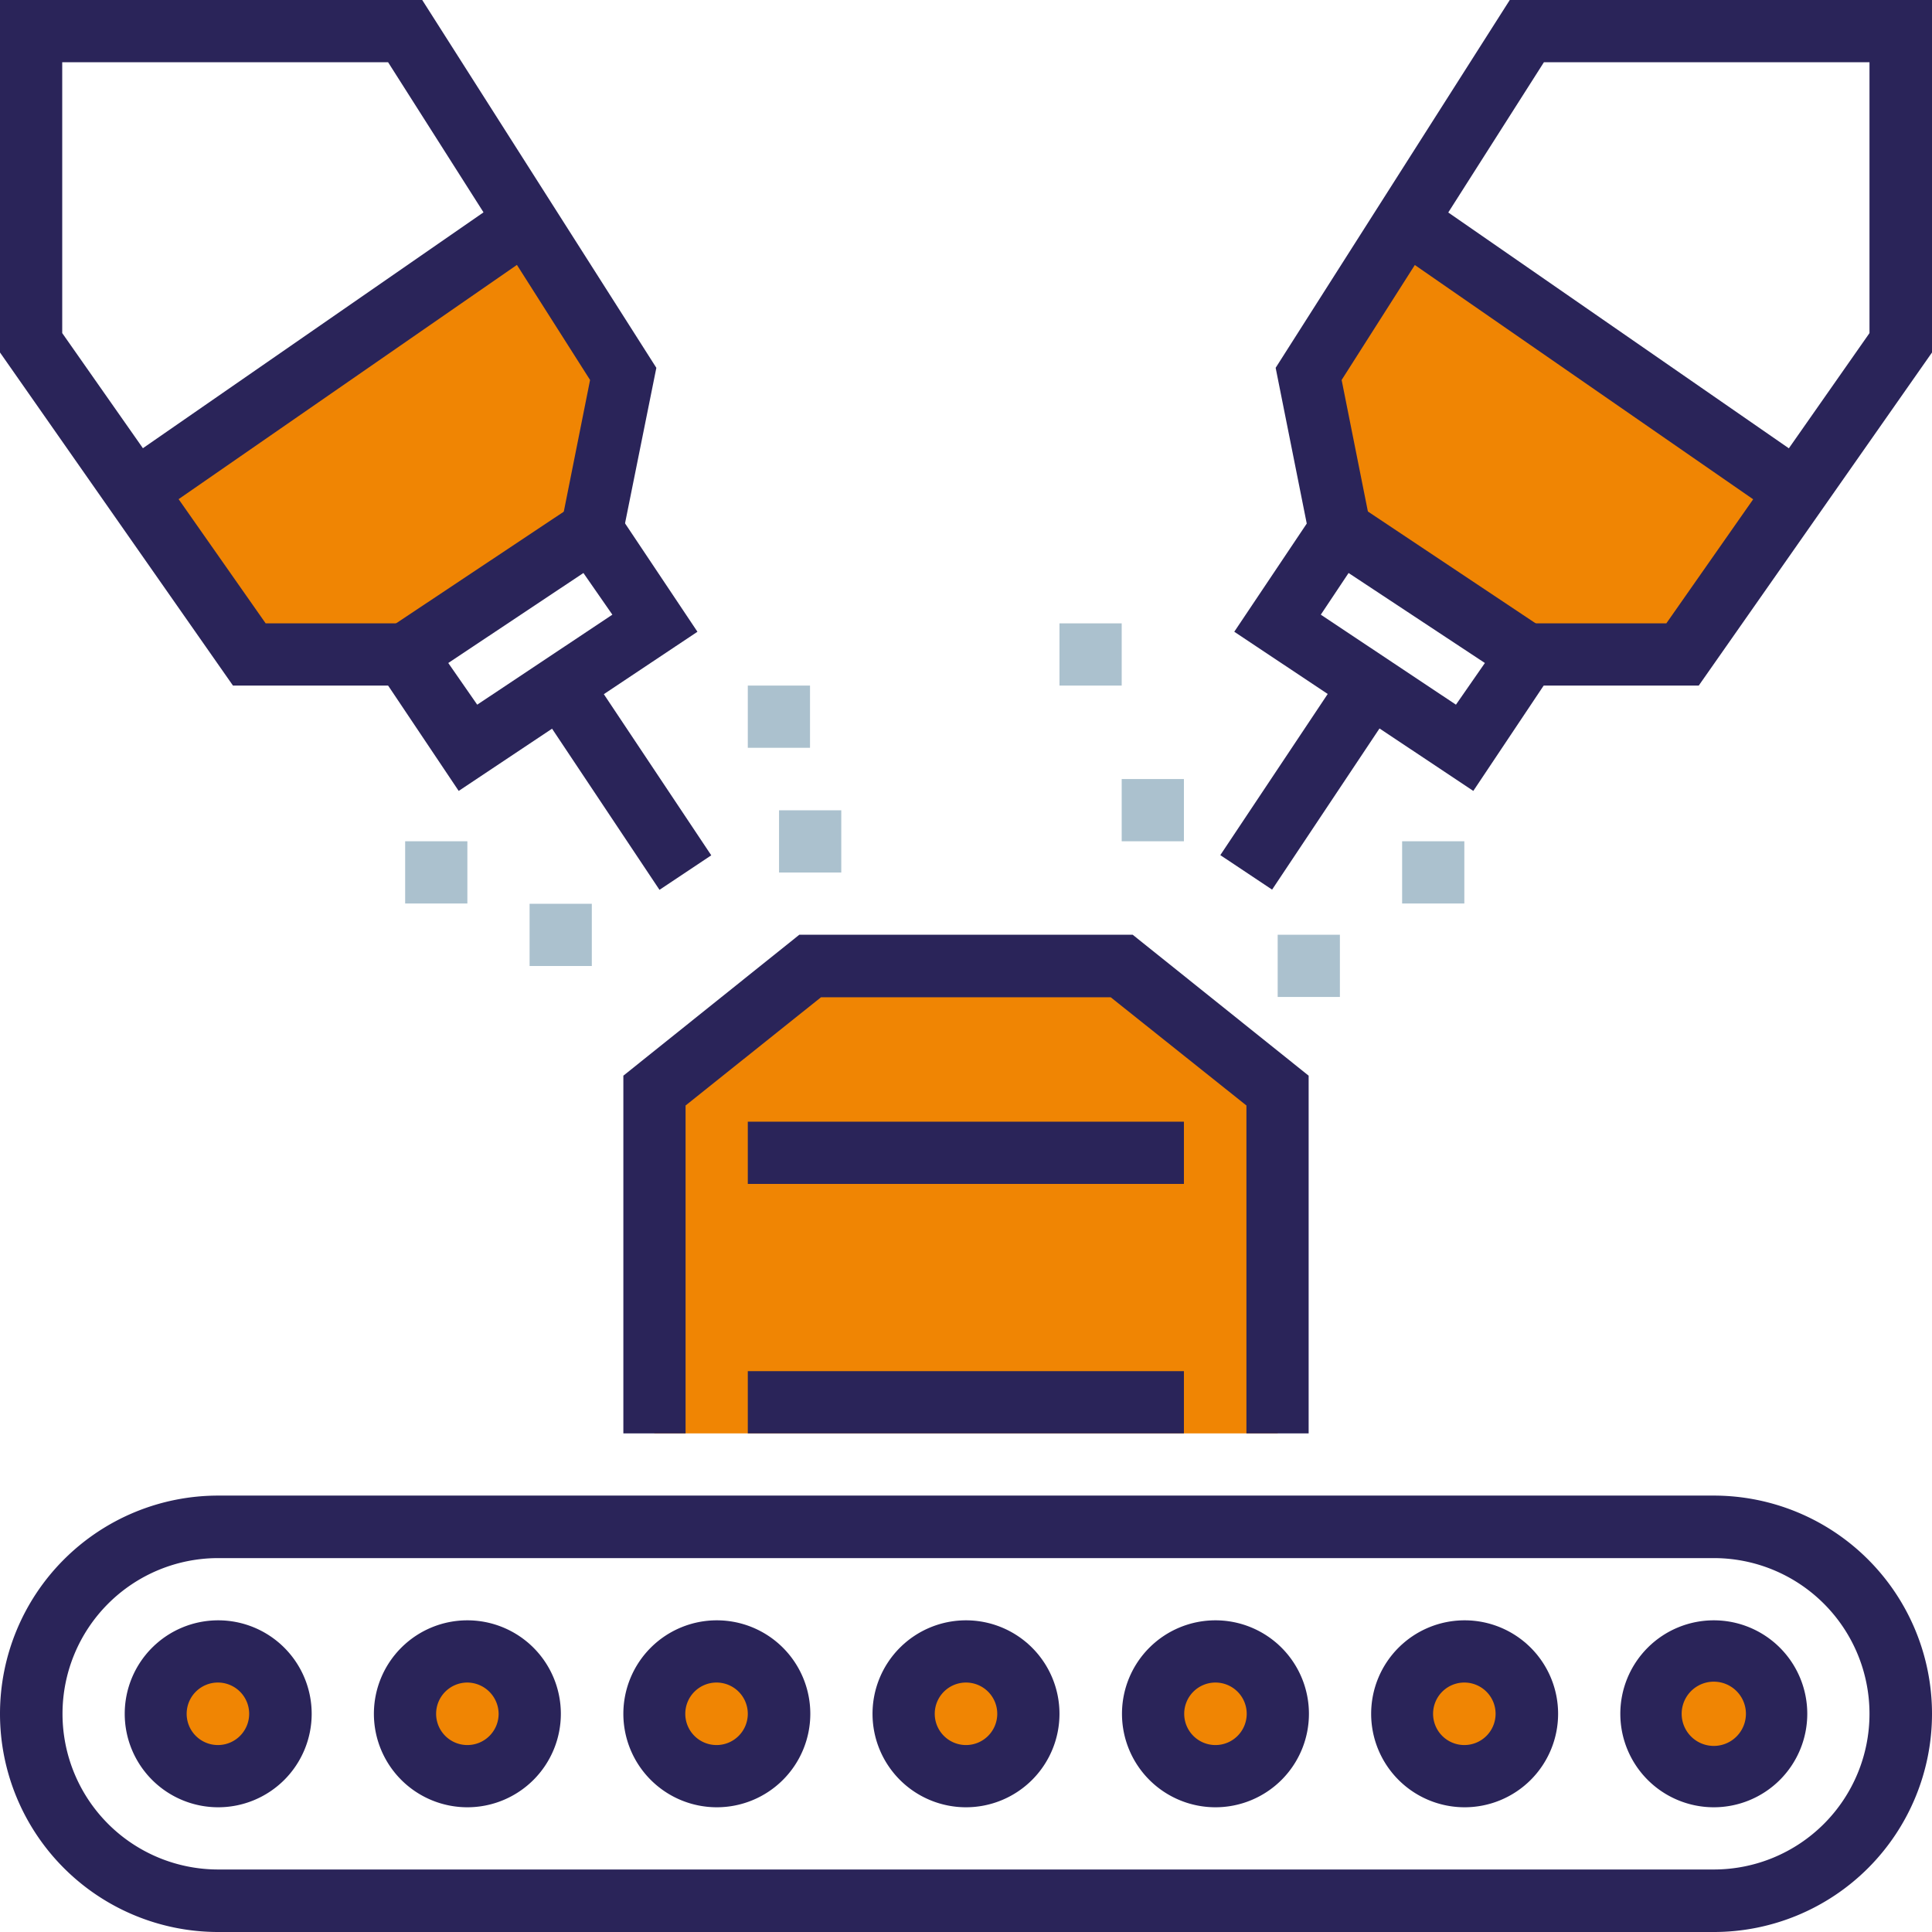 <svg id="Calque_1" data-name="Calque 1" xmlns="http://www.w3.org/2000/svg" width="66.76" height="66.76" viewBox="0 0 66.76 66.76"><title>picto-secteur4</title><path d="M59.22,66.76H7.54a7.54,7.54,0,0,1,0-15.08H59.22a7.54,7.54,0,1,1,0,15.08M7.54,53.84a5.38,5.38,0,1,0,0,10.76H59.22a5.38,5.38,0,0,0,0-10.76Z" fill="#2a2459"/><path d="M61.37,59.22a2.15,2.15,0,1,1-2.15-2.15,2.15,2.15,0,0,1,2.15,2.15" fill="#f08503"/><path d="M52.76,59.22a2.16,2.16,0,1,1-2.15-2.15,2.15,2.15,0,0,1,2.15,2.15" fill="#f08503"/><path d="M44.15,59.22A2.16,2.16,0,1,1,42,57.07a2.16,2.16,0,0,1,2.16,2.15" fill="#f08503"/><path d="M35.53,59.22a2.15,2.15,0,1,1-2.15-2.15,2.15,2.15,0,0,1,2.15,2.15" fill="#f08503"/><path d="M26.92,59.22a2.16,2.16,0,1,1-2.16-2.15,2.16,2.16,0,0,1,2.16,2.15" fill="#f08503"/><path d="M18.3,59.22a2.15,2.15,0,1,1-2.15-2.15,2.15,2.15,0,0,1,2.15,2.15" fill="#f08503"/><path d="M9.69,59.22a2.16,2.16,0,1,1-2.15-2.15,2.15,2.15,0,0,1,2.15,2.15" fill="#f08503"/><path d="M59.22,62.45a3.23,3.23,0,1,1,3.23-3.23,3.23,3.23,0,0,1-3.23,3.23" fill="#2a2459"/><path d="M50.61,62.45a3.23,3.23,0,1,1,3.23-3.23,3.23,3.23,0,0,1-3.23,3.23m0-4.31a1.08,1.08,0,1,0,1.07,1.08,1.08,1.08,0,0,0-1.07-1.08" fill="#2a2459"/><path d="M42,62.45a3.23,3.23,0,1,1,3.23-3.23A3.23,3.23,0,0,1,42,62.45m0-4.31a1.08,1.08,0,1,0,1.08,1.08A1.08,1.08,0,0,0,42,58.14" fill="#2a2459"/><path d="M33.38,62.45a3.23,3.23,0,1,1,3.23-3.23,3.23,3.23,0,0,1-3.23,3.23m0-4.31a1.08,1.08,0,1,0,1.08,1.08,1.08,1.08,0,0,0-1.08-1.08" fill="#2a2459"/><path d="M24.76,62.45A3.23,3.23,0,1,1,28,59.22a3.23,3.23,0,0,1-3.24,3.23m0-4.31a1.08,1.08,0,1,0,1.08,1.08,1.08,1.08,0,0,0-1.08-1.08" fill="#2a2459"/><path d="M16.15,62.45a3.23,3.23,0,1,1,3.23-3.23,3.23,3.23,0,0,1-3.23,3.23m0-4.31a1.08,1.08,0,1,0,1.08,1.08,1.09,1.09,0,0,0-1.08-1.08" fill="#2a2459"/><path d="M7.54,62.45a3.23,3.23,0,1,1,3.23-3.23,3.23,3.23,0,0,1-3.23,3.23m0-4.31a1.08,1.08,0,1,0,1.07,1.08,1.08,1.08,0,0,0-1.07-1.08" fill="#2a2459"/><polygon points="38.76 33.38 28 33.38 22.61 37.69 22.61 49.53 44.15 49.53 44.15 37.69 38.76 33.38" fill="#f08503"/><polygon points="45.22 49.53 43.07 49.53 43.07 38.2 38.38 34.46 28.37 34.46 23.69 38.2 23.69 49.53 21.54 49.53 21.54 37.17 27.62 32.3 39.14 32.3 45.22 37.17 45.22 49.53" fill="#2a2459"/><rect x="25.84" y="38.76" width="15.07" height="2.15" fill="#2a2459"/><rect x="25.84" y="47.38" width="15.07" height="2.15" fill="#2a2459"/><polygon points="58.14 22.61 62.09 16.98 48.59 7.63 45.22 12.92 46.3 18.3 52.76 22.61 58.14 22.61" fill="#f08503"/><rect x="25.84" y="23.69" width="2.15" height="2.15" fill="#abc1ce"/><rect x="26.92" y="28" width="2.15" height="2.15" fill="#abc1ce"/><rect x="18.3" y="31.23" width="2.15" height="2.15" fill="#abc1ce"/><rect x="14" y="29.07" width="2.15" height="2.15" fill="#abc1ce"/><path d="M50.91,27.33l-8.26-5.5,3.35-5,8.25,5.5Zm-5.27-6.09,4.67,3.11,1-1.44L46.6,19.8Z" fill="#2a2459"/><polygon points="58.7 23.69 52.76 23.69 52.76 21.54 57.58 21.54 64.6 11.51 64.6 2.15 53.35 2.15 46.36 13.13 47.35 18.09 45.24 18.52 44.08 12.71 52.17 0 66.76 0 66.76 12.18 58.7 23.69" fill="#2a2459"/><rect x="54.37" y="3.87" width="2.15" height="17.02" transform="translate(13.71 50.93) rotate(-55.3)" fill="#2a2459"/><rect x="41.34" y="25.84" width="7.76" height="2.15" transform="translate(-2.26 49.62) rotate(-56.32)" fill="#2a2459"/><polygon points="8.61 22.61 4.67 16.98 18.17 7.63 21.54 12.92 20.46 18.3 14 22.61 8.61 22.61" fill="#f08503"/><path d="M15.85,27.33l-3.35-5,8.26-5.5,3.34,5Zm-.36-4.42,1,1.44,4.67-3.11-1-1.44Z" fill="#2a2459"/><polygon points="14 23.69 8.05 23.69 0 12.18 0 0 14.59 0 22.68 12.71 21.51 18.52 19.4 18.09 20.39 13.13 13.41 2.15 2.15 2.15 2.15 11.51 9.18 21.54 14 21.54 14 23.69" fill="#2a2459"/><rect x="2.79" y="11.31" width="17.02" height="2.15" transform="translate(-5.04 8.64) rotate(-34.7)" fill="#2a2459"/><rect x="20.46" y="23.04" width="2.15" height="7.76" transform="translate(-11.32 16.47) rotate(-33.69)" fill="#2a2459"/><rect x="36.61" y="21.54" width="2.15" height="2.15" fill="#abc1ce"/><rect x="38.76" y="26.92" width="2.15" height="2.15" fill="#abc1ce"/><rect x="44.15" y="32.3" width="2.15" height="2.15" fill="#abc1ce"/><rect x="48.45" y="29.07" width="2.15" height="2.15" fill="#abc1ce"/><path d="M60.33,59.22a1.11,1.11,0,0,1-2.22,0,1.11,1.11,0,0,1,2.22,0" fill="#f08503"/></svg>